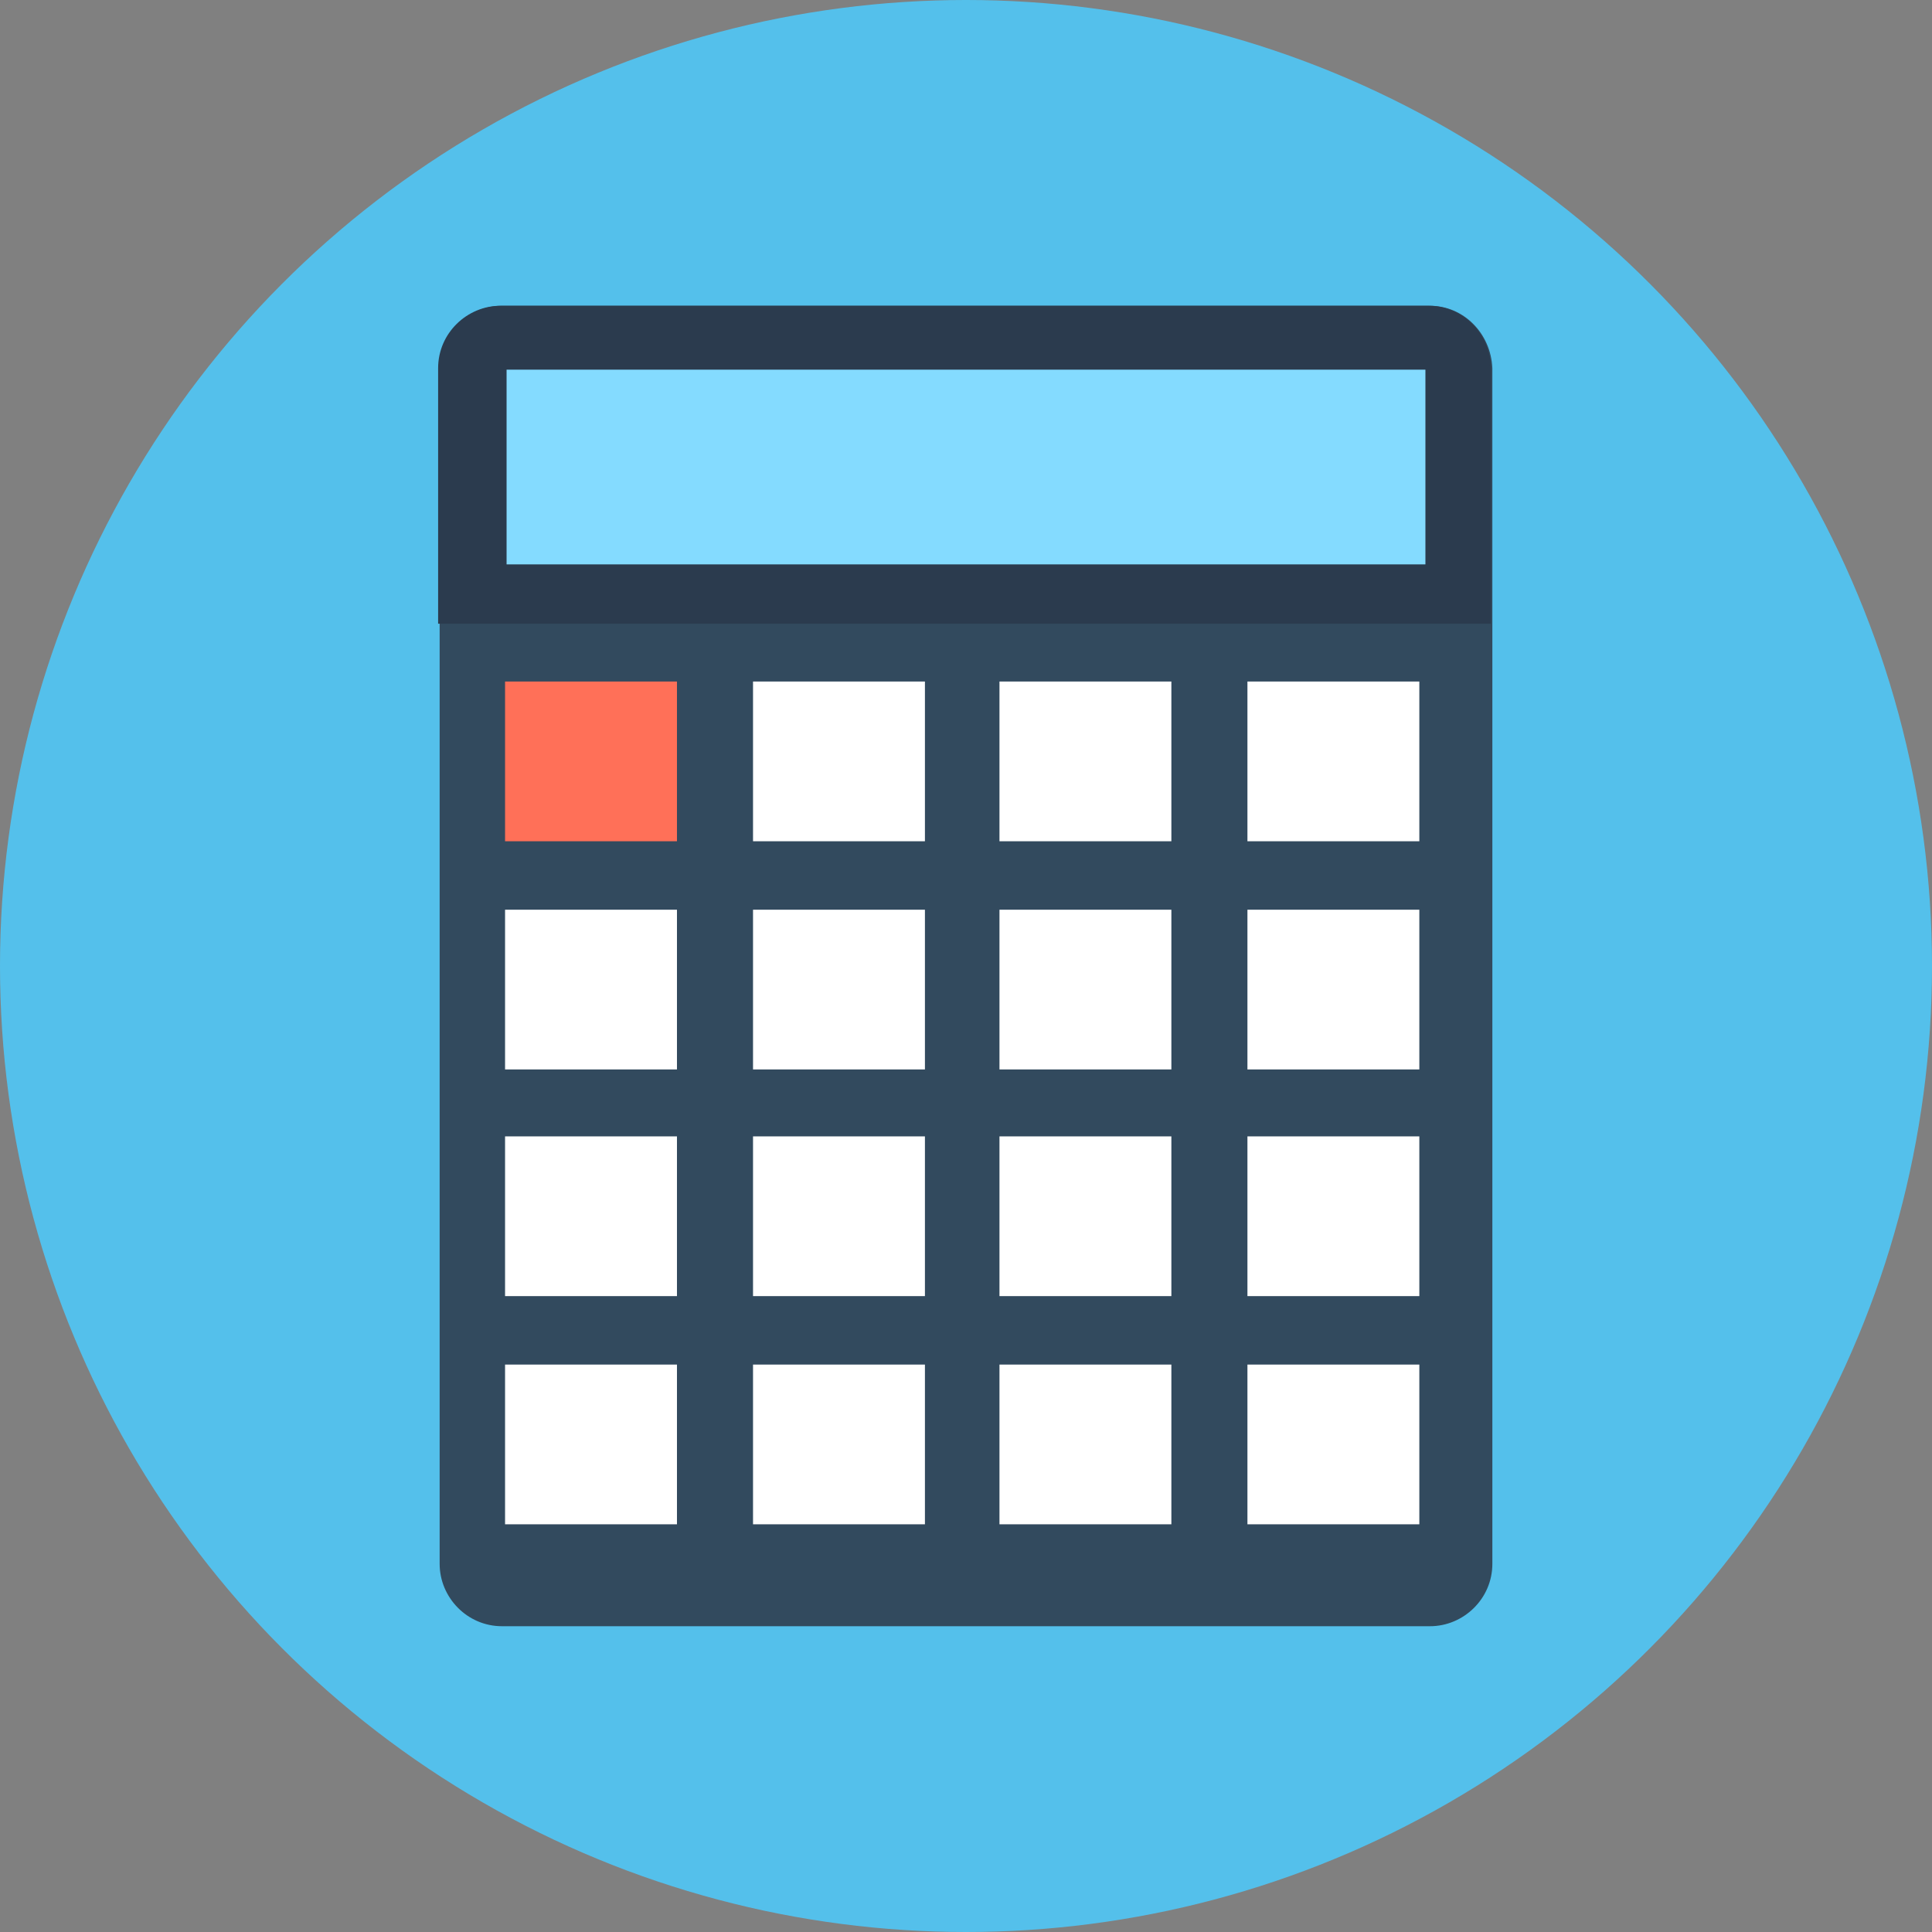 <?xml version="1.0" encoding="iso-8859-1"?>
<!-- Uploaded to: SVG Repo, www.svgrepo.com, Generator: SVG Repo Mixer Tools -->
<svg version="1.1" id="Layer_1" xmlns="http://www.w3.org/2000/svg" xmlns:xlink="http://www.w3.org/1999/xlink" 
	 viewBox="0 0 508 508" xml:space="preserve">
<rect x="0" y="0" width="508" height="508" fill="#808080" stroke="none"/>
<circle style="fill:#54C0EB;" cx="254" cy="254" r="254"/>
<path style="fill:#324A5E;" d="M376,80.4H132c-8.8,0-16.4,7.2-16.4,16.4v314.4c0,8.8,7.2,16.4,16.4,16.4h244
	c8.8,0,16.4-7.2,16.4-16.4V96.8C392,87.6,384.8,80.4,376,80.4z"/>
<path style="fill:#2B3B4E;" d="M392,164V96.8c0-8.8-7.2-16.4-16.4-16.4h-244c-8.8,0-16.4,7.2-16.4,16.4V164H392z"/>
<rect x="133.2" y="97.2" style="fill:#84DBFF;" width="241.6" height="51.2"/>
<rect x="132.8" y="179.2" style="fill:#FF7058;" width="45.2" height="42"/>
<g>
	<rect x="198" y="179.2" style="fill:#FFFFFF;" width="45.2" height="42"/>
	<rect x="262.8" y="179.2" style="fill:#FFFFFF;" width="45.2" height="42"/>
	<rect x="328" y="179.2" style="fill:#FFFFFF;" width="45.2" height="42"/>
	<rect x="132.8" y="239.2" style="fill:#FFFFFF;" width="45.2" height="42"/>
	<rect x="198" y="239.2" style="fill:#FFFFFF;" width="45.2" height="42"/>
	<rect x="262.8" y="239.2" style="fill:#FFFFFF;" width="45.2" height="42"/>
	<rect x="328" y="239.2" style="fill:#FFFFFF;" width="45.2" height="42"/>
	<rect x="132.8" y="298.8" style="fill:#FFFFFF;" width="45.2" height="42"/>
	<rect x="198" y="298.8" style="fill:#FFFFFF;" width="45.2" height="42"/>
	<rect x="262.8" y="298.8" style="fill:#FFFFFF;" width="45.2" height="42"/>
	<rect x="328" y="298.8" style="fill:#FFFFFF;" width="45.2" height="42"/>
	<rect x="132.8" y="358.8" style="fill:#FFFFFF;" width="45.2" height="42"/>
	<rect x="198" y="358.8" style="fill:#FFFFFF;" width="45.2" height="42"/>
	<rect x="262.8" y="358.8" style="fill:#FFFFFF;" width="45.2" height="42"/>
	<rect x="328" y="358.8" style="fill:#FFFFFF;" width="45.2" height="42"/>
</g>
</svg>
